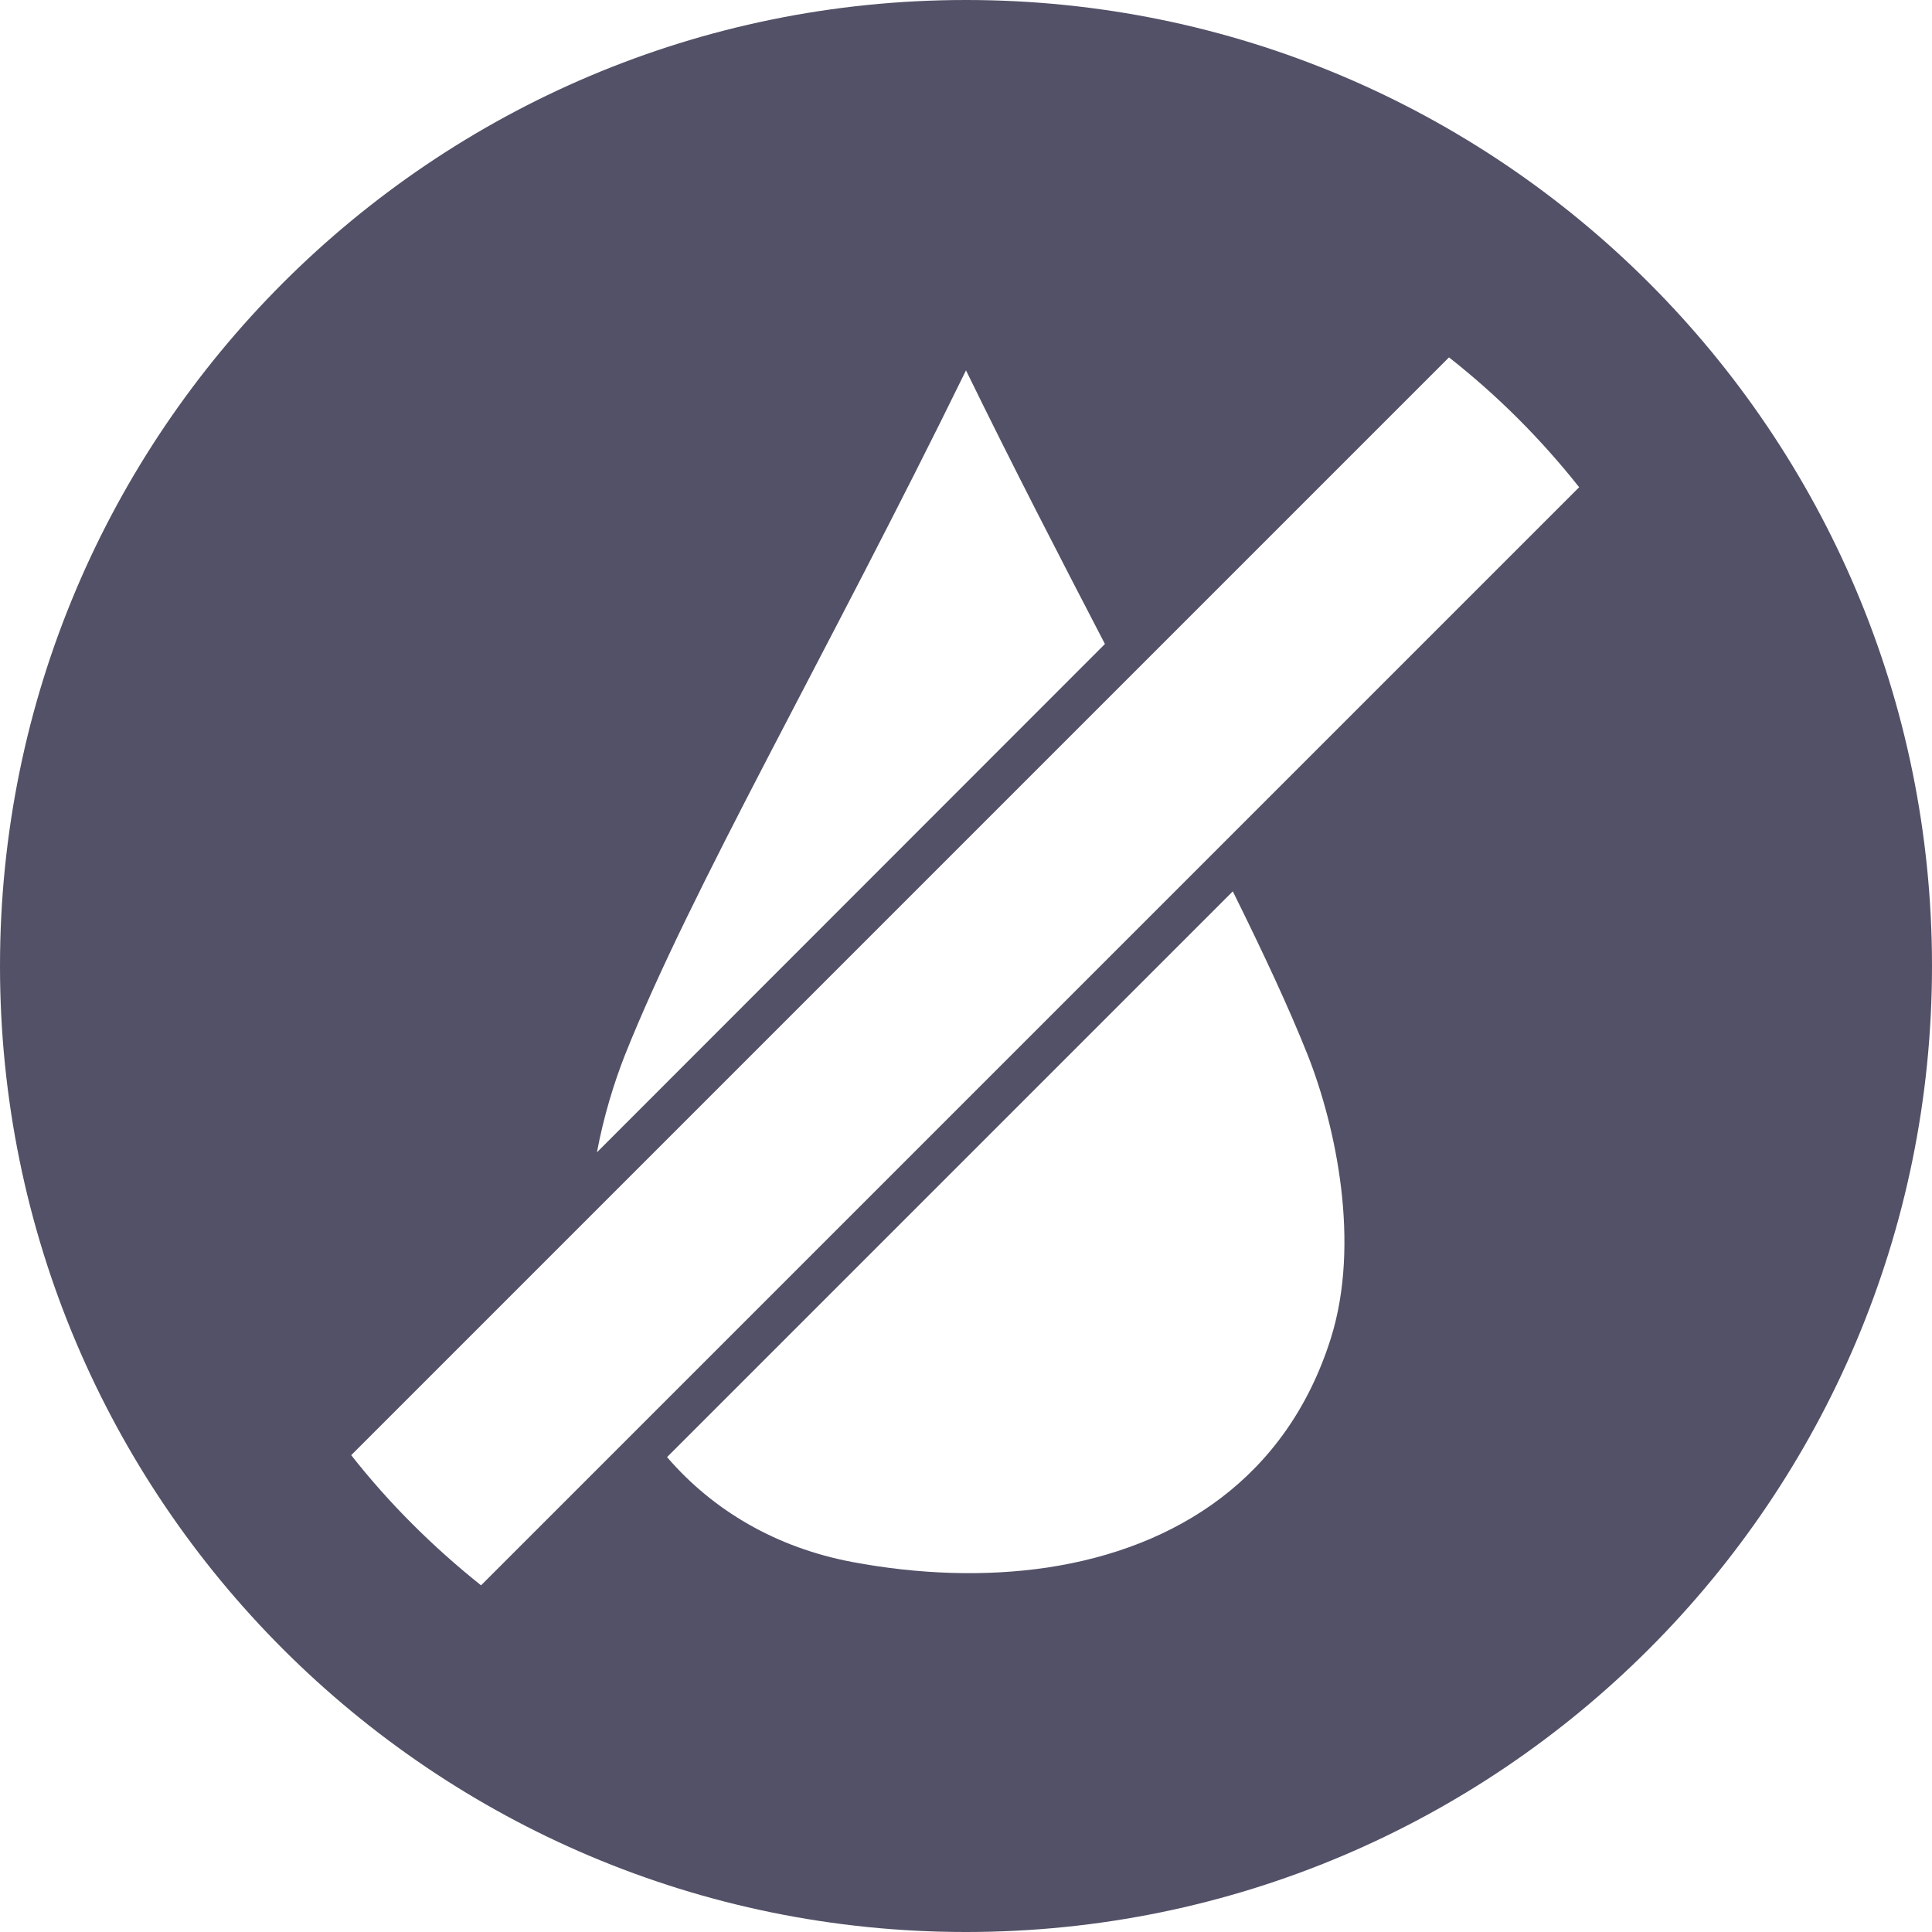 <?xml version="1.0" encoding="UTF-8"?><svg id="Layer_2" xmlns="http://www.w3.org/2000/svg" viewBox="0 0 59.52 59.52"><defs><style>.cls-1{fill:#525167;stroke-width:0px;}</style></defs><g id="Layer_1-2"><path class="cls-1" d="m29.76,0C13.33,0,0,13.32,0,29.76s13.33,29.76,29.76,29.76,29.76-13.33,29.76-29.76S46.2,0,29.76,0Zm-10.51,32.51c2.06-5.17,6.23-12.35,10.51-21.1,1.47,3.01,2.92,5.81,4.28,8.43l-15.65,15.66c.21-1.12.53-2.15.86-2.99Zm21.75,8.72c-1.36,4.31-4.77,6.46-8.72,7.06-1.94.29-4.01.21-6.03-.17-2.33-.44-4.28-1.58-5.7-3.23l17.43-17.43c.91,1.84,1.71,3.54,2.31,5.05.87,2.21,1.63,5.79.71,8.72Zm1.02-19.59h0l-22.44,22.44h0l-4.76,4.76c-1.48-1.18-2.83-2.52-4-4.01l4.75-4.75h0l22.44-22.44h0l6.63-6.63c1.49,1.17,2.83,2.51,4.01,4l-6.63,6.63Z"/></g></svg>